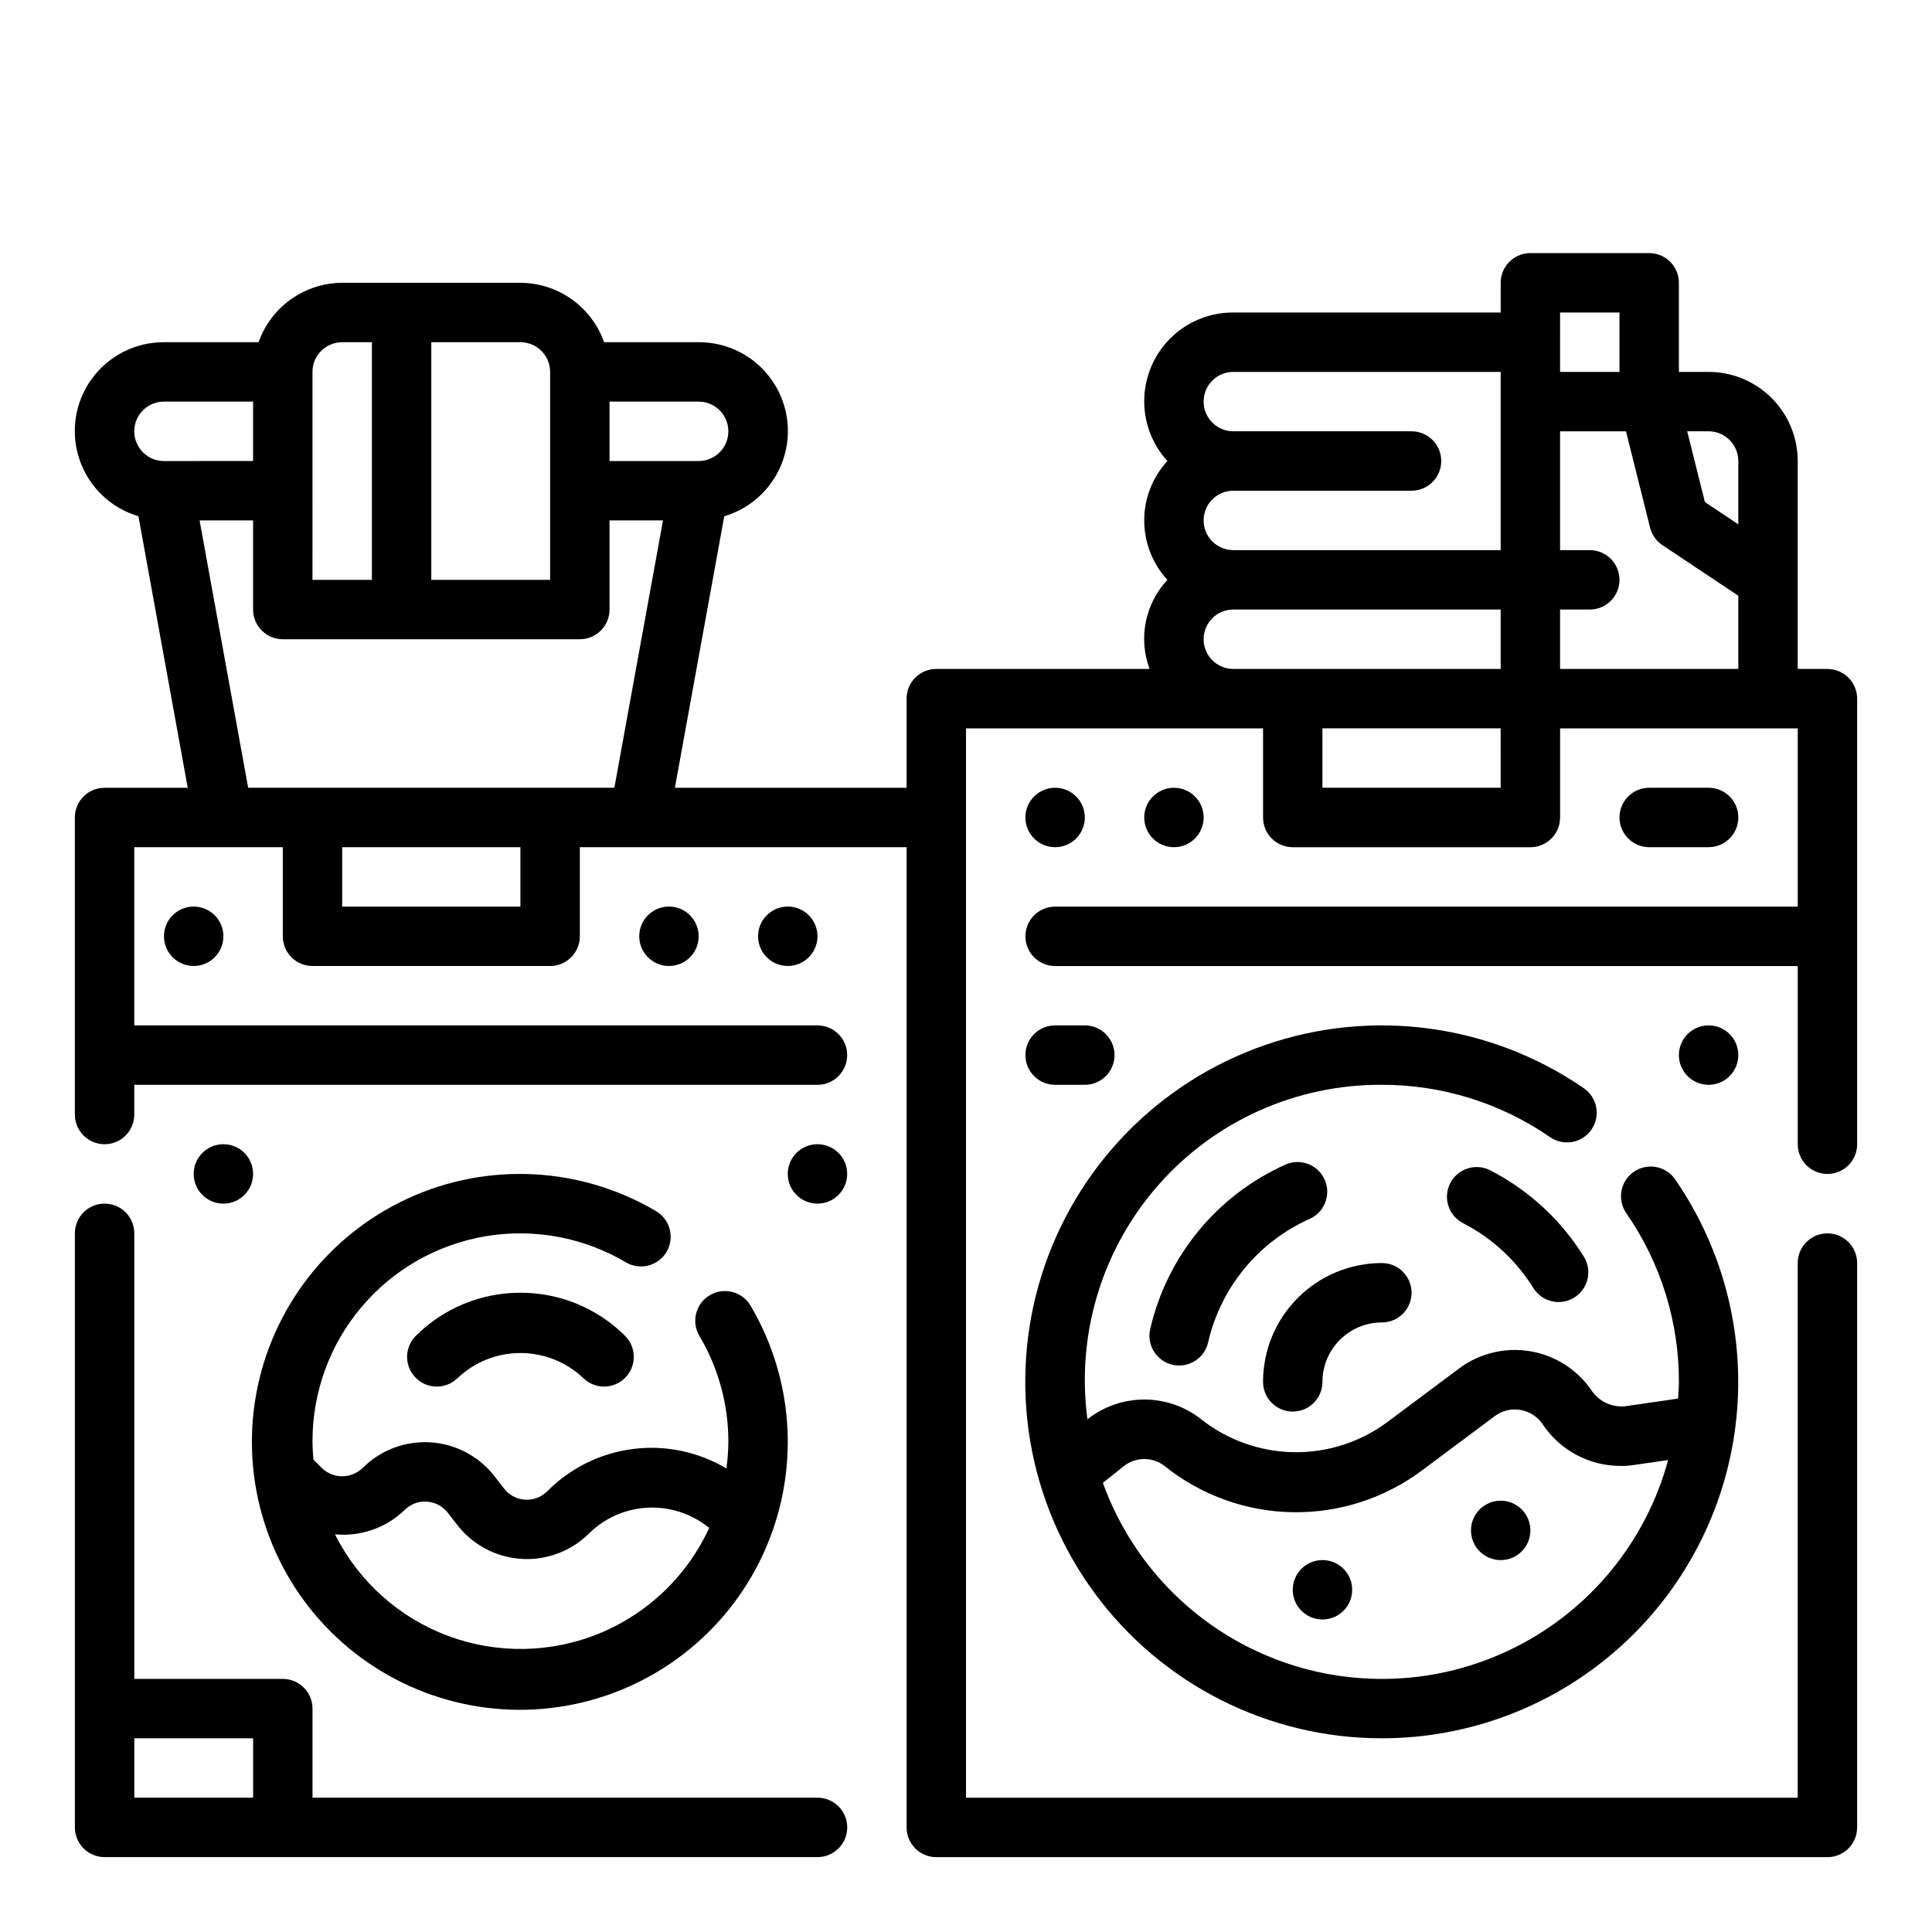 <?xml version="1.0" encoding="UTF-8"?>
<!-- Uploaded to: ICON Repo, www.iconrepo.com, Generator: ICON Repo Mixer Tools -->
<svg fill="#000000" width="800px" height="800px" version="1.1" viewBox="144 144 512 512" xmlns="http://www.w3.org/2000/svg">
 <g>
  <path d="m628.29 321.28h-7.875v-55.102c0-6.266-2.488-12.273-6.914-16.699-4.43-4.43-10.438-6.918-16.699-6.918h-7.875v-23.617c0-2.086-0.828-4.09-2.305-5.566-1.477-1.477-3.477-2.305-5.566-2.305h-31.488c-4.348 0-7.871 3.523-7.871 7.871v7.871h-70.848c-6.125-0.027-12.016 2.336-16.426 6.586-4.41 4.254-6.984 10.055-7.18 16.176-0.199 6.121 2 12.074 6.129 16.602-3.949 4.289-6.141 9.91-6.141 15.742s2.191 11.453 6.141 15.746c-2.902 3.106-4.883 6.965-5.719 11.137-0.836 4.168-0.488 8.492 0.996 12.477h-56.523c-4.348 0-7.871 3.523-7.871 7.871v23.617h-61.402l13.082-71.957h0.004c7.309-2.164 13.117-7.731 15.59-14.941 2.473-7.211 1.301-15.172-3.144-21.363-4.445-6.191-11.609-9.852-19.234-9.816h-25.062c-1.621-4.59-4.621-8.566-8.59-11.383-3.969-2.82-8.711-4.344-13.578-4.363h-47.23c-4.867 0.02-9.609 1.543-13.578 4.363-3.969 2.816-6.969 6.793-8.59 11.383h-25.066c-7.621-0.031-14.781 3.633-19.223 9.824-4.441 6.195-5.609 14.152-3.137 21.359 2.473 7.211 8.281 12.773 15.59 14.938l13.066 71.957h-22.039c-4.348 0-7.875 3.523-7.875 7.871v78.723c0 4.348 3.527 7.871 7.875 7.871 4.348 0 7.871-3.523 7.871-7.871v-7.871h181.05c4.348 0 7.875-3.527 7.875-7.875 0-4.348-3.527-7.871-7.875-7.871h-181.05v-47.23h39.359v23.617-0.004c0 2.09 0.828 4.09 2.305 5.566 1.477 1.477 3.481 2.309 5.566 2.309h62.977c2.09 0 4.09-0.832 5.566-2.309 1.477-1.477 2.309-3.477 2.309-5.566v-23.613h86.59v259.78c0 2.086 0.828 4.09 2.305 5.566 1.477 1.473 3.481 2.305 5.566 2.305h236.16c2.086 0 4.09-0.832 5.566-2.305 1.473-1.477 2.305-3.481 2.305-5.566v-149.57c0-4.348-3.523-7.871-7.871-7.871-4.348 0-7.875 3.523-7.875 7.871v141.7h-220.41v-283.39h78.719v23.617-0.004c0 2.09 0.828 4.09 2.305 5.566 1.477 1.477 3.481 2.309 5.566 2.309h62.977c2.09 0 4.09-0.832 5.566-2.309 1.477-1.477 2.305-3.477 2.305-5.566v-23.613h62.977v47.23h-196.8c-4.348 0-7.871 3.523-7.871 7.871s3.523 7.875 7.871 7.875h196.8v47.23c0 4.348 3.527 7.871 7.875 7.871 4.348 0 7.871-3.523 7.871-7.871v-118.08c0-2.086-0.832-4.09-2.305-5.566-1.477-1.473-3.481-2.305-5.566-2.305zm-291.27-62.977c0 2.09-0.832 4.09-2.309 5.566-1.473 1.477-3.477 2.309-5.566 2.309h-23.613v-15.746h23.617-0.004c2.09 0 4.094 0.828 5.566 2.305 1.477 1.477 2.309 3.481 2.309 5.566zm-47.23-15.742v55.105h-31.492v-62.977h23.617c2.09 0 4.09 0.828 5.566 2.305 1.477 1.477 2.305 3.477 2.305 5.566zm-62.977 0h-0.004c0-4.348 3.527-7.871 7.875-7.871h7.871v62.977h-15.746zm-39.363 7.871h23.617v15.742l-23.617 0.004c-4.348 0-7.871-3.527-7.871-7.875 0-4.348 3.523-7.871 7.871-7.871zm94.465 133.82h-47.23v-15.742h47.23zm-72.148-31.488-12.871-70.848h14.172v23.617c0 2.086 0.828 4.09 2.305 5.566 1.477 1.477 3.481 2.305 5.566 2.305h78.723c2.086 0 4.09-0.828 5.566-2.305 1.473-1.477 2.305-3.481 2.305-5.566v-23.617h14.168l-12.887 70.848zm394.9-86.59v16.781l-8.848-5.902-4.691-18.754h5.668c2.086 0 4.09 0.832 5.566 2.309 1.473 1.477 2.305 3.477 2.305 5.566zm-47.23-39.359h15.742v15.742h-15.746zm-86.594 15.742h70.848v47.23h-70.848c-4.348 0-7.871-3.523-7.871-7.871 0-4.348 3.523-7.871 7.871-7.871h47.23c4.348 0 7.871-3.523 7.871-7.871 0-4.348-3.523-7.875-7.871-7.875h-47.23c-4.348 0-7.871-3.523-7.871-7.871 0-4.348 3.523-7.871 7.871-7.871zm-7.871 70.848c0-4.348 3.523-7.871 7.871-7.871h70.848v15.742h-70.848c-4.348 0-7.871-3.523-7.871-7.871zm78.719 39.359h-47.234v-15.742h47.23zm15.742-31.488v-15.742h7.875c4.348 0 7.871-3.523 7.871-7.871 0-4.348-3.523-7.875-7.871-7.875h-7.875v-31.488h17.469l6.383 25.527 0.004 0.004c0.473 1.898 1.637 3.551 3.266 4.637l20.113 13.406v19.402z"/>
  <path d="m510.21 604.67c23.059-0.008 45.32-8.449 62.59-23.734 17.266-15.285 28.344-36.359 31.148-59.246 2.801-22.891-2.863-46.016-15.93-65.016-1.168-1.762-2.992-2.984-5.066-3.387-2.074-0.402-4.227 0.047-5.965 1.246-1.742 1.199-2.93 3.047-3.293 5.129-0.363 2.082 0.125 4.223 1.355 5.941 9.062 13.105 13.902 28.668 13.879 44.602 0 1.496-0.141 2.961-0.227 4.441l-14.383 2.078h-0.449c-3.129 0.035-6.078-1.449-7.91-3.984-3.762-5.644-9.684-9.488-16.367-10.633-6.688-1.141-13.547 0.52-18.973 4.594l-19.23 14.367c-7.106 5.176-15.695 7.906-24.488 7.781-8.789-0.125-17.301-3.098-24.254-8.473-4.293-3.504-9.648-5.438-15.188-5.484-5.539-0.047-10.93 1.801-15.277 5.231-3.012-22.445 3.852-45.098 18.816-62.098s36.562-26.68 59.211-26.539c15.93-0.023 31.484 4.816 44.586 13.875 3.582 2.473 8.484 1.57 10.953-2.008 2.473-3.582 1.57-8.484-2.008-10.957-24.738-17.027-56.098-21.281-84.473-11.457-28.379 9.824-50.395 32.555-59.309 61.234-8.91 28.68-3.652 59.887 14.16 84.062s46.059 38.445 76.09 38.434zm-68.488-72.043v-0.004c3.238-2.637 7.894-2.617 11.109 0.047 9.633 7.656 21.527 11.906 33.832 12.086 12.301 0.184 24.316-3.711 34.176-11.078l19.246-14.359v0.004c1.953-1.492 4.438-2.098 6.856-1.672 2.457 0.418 4.621 1.848 5.977 3.938 4.606 6.805 12.285 10.887 20.504 10.895 1.168 0.031 2.336-0.047 3.488-0.234l9.164-1.324c-5.879 21.652-20.727 39.762-40.809 49.762-20.086 10.004-43.484 10.949-64.305 2.594-20.824-8.355-37.082-25.207-44.684-46.316z"/>
  <path d="m462.98 360.64c0 4.348-3.527 7.875-7.875 7.875-4.348 0-7.871-3.527-7.871-7.875 0-4.348 3.523-7.871 7.871-7.871 4.348 0 7.875 3.523 7.875 7.871"/>
  <path d="m431.49 360.64c0 4.348-3.527 7.875-7.875 7.875-4.348 0-7.871-3.527-7.871-7.875 0-4.348 3.523-7.871 7.871-7.871 4.348 0 7.875 3.523 7.875 7.871"/>
  <path d="m431.49 431.49c4.348 0 7.871-3.527 7.871-7.875 0-4.348-3.523-7.871-7.871-7.871h-7.875c-4.348 0-7.871 3.523-7.871 7.871 0 4.348 3.523 7.875 7.871 7.875z"/>
  <path d="m596.8 368.51c4.348 0 7.871-3.527 7.871-7.875 0-4.348-3.523-7.871-7.871-7.871h-15.746c-4.348 0-7.871 3.523-7.871 7.871 0 4.348 3.523 7.875 7.871 7.875z"/>
  <path d="m604.67 423.61c0 4.348-3.523 7.875-7.871 7.875-4.348 0-7.875-3.527-7.875-7.875 0-4.348 3.527-7.871 7.875-7.871 4.348 0 7.871 3.523 7.871 7.871"/>
  <path d="m502.34 565.31c0 4.348-3.527 7.871-7.875 7.871-4.348 0-7.871-3.523-7.871-7.871s3.523-7.875 7.871-7.875c4.348 0 7.875 3.527 7.875 7.875"/>
  <path d="m549.57 549.57c0 4.348-3.523 7.871-7.871 7.871-4.348 0-7.871-3.523-7.871-7.871s3.523-7.871 7.871-7.871c4.348 0 7.871 3.523 7.871 7.871"/>
  <path d="m539.14 454.26c-1.859-1.031-4.055-1.266-6.09-0.648-2.035 0.613-3.734 2.027-4.711 3.914-0.977 1.887-1.152 4.086-0.48 6.102 0.668 2.019 2.125 3.68 4.039 4.606 7.574 3.938 13.949 9.844 18.453 17.098 2.293 3.695 7.152 4.828 10.848 2.535 3.695-2.297 4.828-7.152 2.535-10.848-6.004-9.66-14.5-17.523-24.594-22.758z"/>
  <path d="m495.05 456.62c-1.77-3.969-6.422-5.758-10.395-3.988-18.133 8.109-31.406 24.27-35.848 43.633-0.957 4.242 1.703 8.457 5.945 9.414 4.238 0.961 8.453-1.703 9.414-5.941 3.332-14.531 13.301-26.652 26.914-32.727 3.961-1.773 5.738-6.426 3.969-10.391z"/>
  <path d="m486.59 518.08c2.09 0 4.09-0.828 5.566-2.305 1.477-1.477 2.305-3.481 2.305-5.566 0-4.176 1.66-8.18 4.613-11.133s6.957-4.613 11.133-4.613c4.348 0 7.871-3.523 7.871-7.871s-3.523-7.871-7.871-7.871c-8.352 0-16.359 3.316-22.266 9.223s-9.223 13.914-9.223 22.266c0 2.086 0.828 4.09 2.305 5.566 1.477 1.477 3.481 2.305 5.566 2.305z"/>
  <path d="m360.64 620.41h-133.82v-23.613c0-2.09-0.828-4.09-2.305-5.566-1.477-1.477-3.477-2.309-5.566-2.309h-39.359v-118.08c0-4.348-3.523-7.871-7.871-7.871-4.348 0-7.875 3.523-7.875 7.871v157.44c0 2.086 0.832 4.09 2.309 5.566 1.477 1.473 3.477 2.305 5.566 2.305h188.93c4.348 0 7.875-3.523 7.875-7.871 0-4.348-3.527-7.875-7.875-7.875zm-181.05 0v-15.742h31.488v15.742z"/>
  <path d="m203.2 392.12c0 4.348-3.527 7.875-7.875 7.875-4.348 0-7.871-3.527-7.871-7.875s3.523-7.871 7.871-7.871c4.348 0 7.875 3.523 7.875 7.871"/>
  <path d="m368.51 455.1c0 4.348-3.527 7.875-7.875 7.875-4.348 0-7.871-3.527-7.871-7.875 0-4.348 3.523-7.871 7.871-7.871 4.348 0 7.875 3.523 7.875 7.871"/>
  <path d="m211.07 455.1c0 4.348-3.523 7.875-7.871 7.875-4.348 0-7.875-3.527-7.875-7.875 0-4.348 3.527-7.871 7.875-7.871 4.348 0 7.871 3.523 7.871 7.871"/>
  <path d="m360.64 392.12c0 4.348-3.523 7.875-7.871 7.875s-7.871-3.527-7.871-7.875 3.523-7.871 7.871-7.871 7.871 3.523 7.871 7.871"/>
  <path d="m329.15 392.12c0 4.348-3.523 7.875-7.871 7.875s-7.871-3.527-7.871-7.875 3.523-7.871 7.871-7.871 7.871 3.523 7.871 7.871"/>
  <path d="m320.64 475.75c1.062-1.797 1.367-3.945 0.844-5.969-0.52-2.019-1.824-3.754-3.621-4.816-20.02-11.82-44.559-13.09-65.691-3.402s-36.188 29.105-40.297 51.988c-4.113 22.883 3.238 46.328 19.676 62.766 16.441 16.441 39.887 23.789 62.766 19.68 22.883-4.113 42.305-19.164 51.992-40.297 9.688-21.137 8.414-45.672-3.406-65.691-2.211-3.746-7.039-4.988-10.785-2.781-3.746 2.211-4.988 7.043-2.777 10.785 5.012 8.457 7.668 18.105 7.684 27.938-0.016 2.41-0.191 4.816-0.527 7.203-7.453-4.438-16.176-6.254-24.777-5.156-8.602 1.094-16.594 5.039-22.691 11.203-1.582 1.586-3.777 2.398-6.008 2.223-2.234-0.176-4.277-1.32-5.59-3.137l-2.125-2.738c-4.062-5.43-10.285-8.824-17.051-9.301-6.766-0.477-13.406 2.008-18.191 6.812-3.004 2.891-7.75 2.891-10.754 0l-2.25-2.25c-0.141-1.574-0.242-3.219-0.242-4.856l-0.004-0.004c-0.02-13.012 4.574-25.609 12.965-35.555 8.391-9.949 20.035-16.598 32.867-18.773 12.828-2.172 26.012 0.273 37.211 6.902 1.797 1.062 3.945 1.367 5.969 0.848 2.019-0.52 3.754-1.82 4.816-3.621zm-69.422 68.441c1.41-1.449 3.352-2.266 5.375-2.262 2.457-0.004 4.769 1.164 6.219 3.148l2.125 2.738v0.004c4.066 5.422 10.289 8.812 17.051 9.289 0.551 0.039 1.102 0.062 1.652 0.062 6.203-0.004 12.152-2.473 16.531-6.863 3.977-3.887 9.188-6.258 14.727-6.707 5.543-0.449 11.066 1.055 15.613 4.25l1.449 1.031c-5.785 12.641-16.141 22.625-28.988 27.938s-27.23 5.566-40.254 0.703c-13.023-4.863-23.723-14.477-29.945-26.91 6.789 0.652 13.527-1.691 18.445-6.422z"/>
  <path d="m281.92 486.59c-10.441-0.027-20.465 4.121-27.828 11.527-2.984 3.086-2.941 7.996 0.098 11.035 3.035 3.035 7.945 3.078 11.035 0.094 4.5-4.289 10.477-6.684 16.695-6.684s12.195 2.394 16.695 6.684c3.09 2.984 8 2.941 11.035-0.094 3.039-3.039 3.082-7.949 0.098-11.035-7.363-7.406-17.387-11.555-27.828-11.527z"/>
 </g>
</svg>